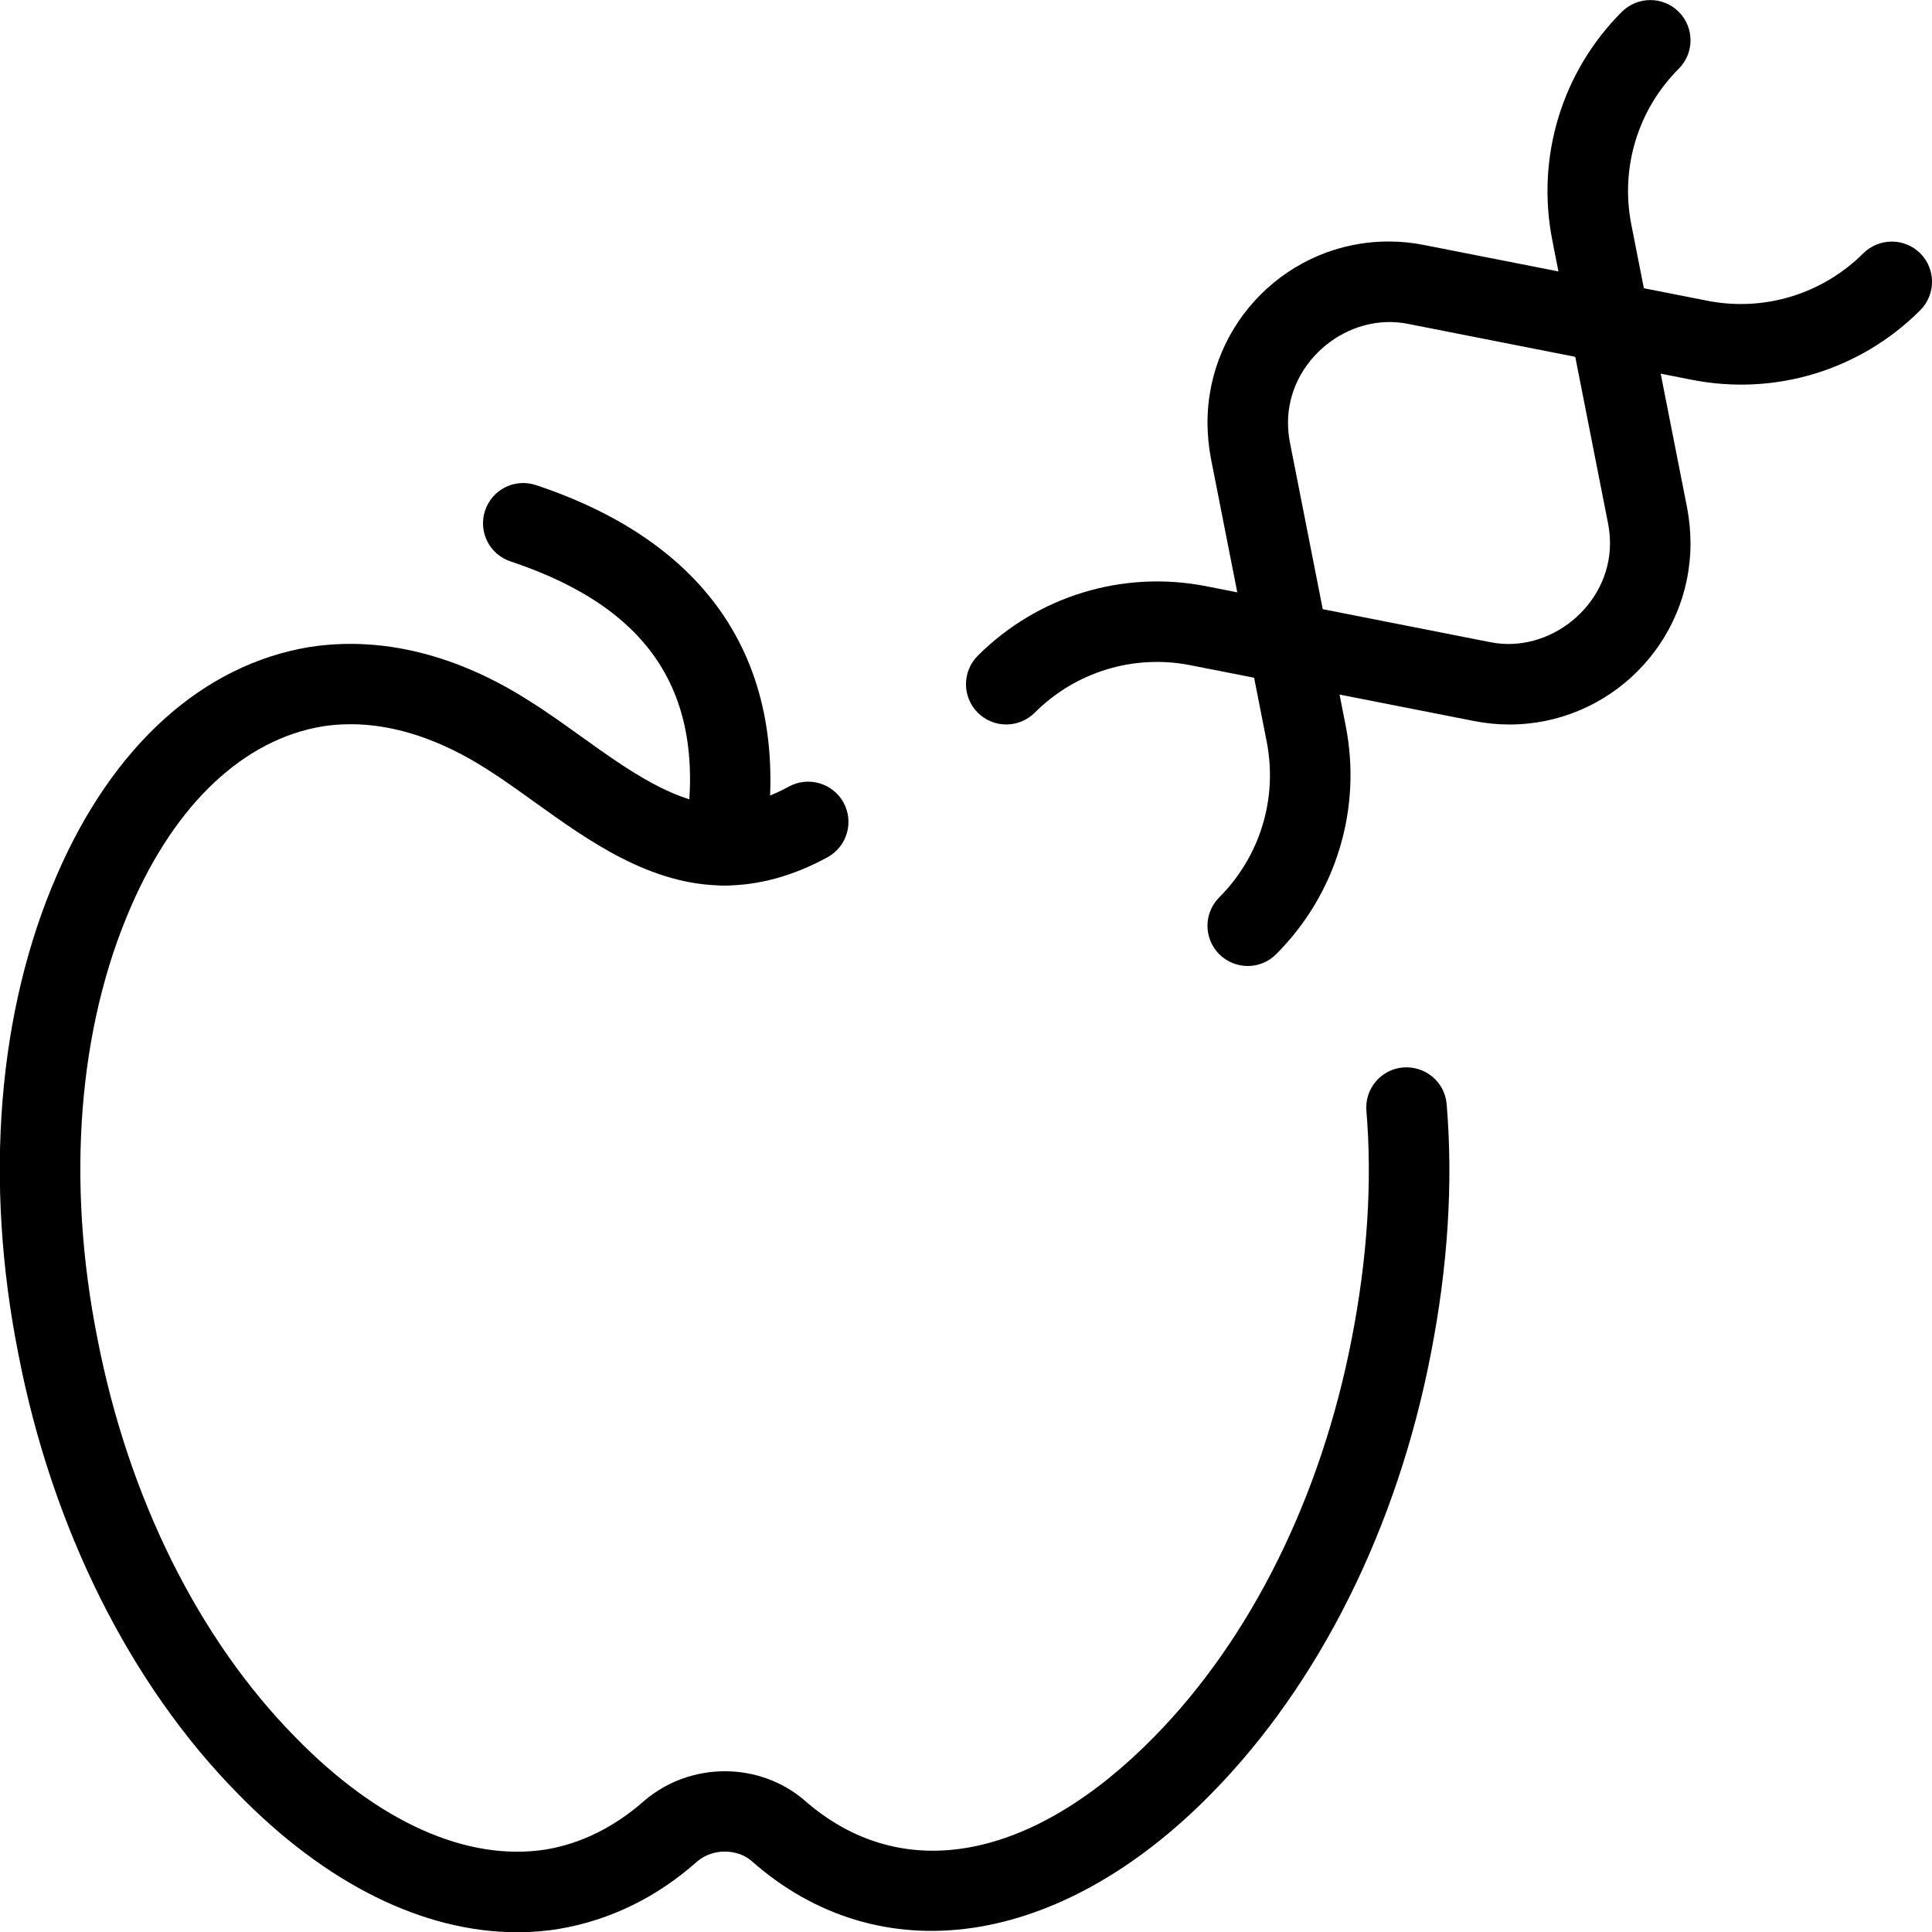<svg id="_x31_px" enable-background="new 0 0 24 24" height="512" viewBox="0 0 24 24" width="512" xmlns="http://www.w3.org/2000/svg"><path d="m6.426 24.003c-1.164 0-2.378-.599-3.474-1.724-1.336-1.357-2.304-3.294-2.723-5.454-.429-2.154-.258-4.273.482-5.965.695-1.601 1.809-2.604 3.137-2.823 1.123-.173 2.104.269 2.732.673.207.129.421.283.638.438.585.419 1.188.852 1.782.852.253 0 .522-.077.8-.229.242-.132.547-.042.679.199.132.243.043.546-.199.679-.427.233-.858.351-1.28.351-.916 0-1.685-.552-2.364-1.04-.2-.143-.396-.285-.591-.407-.487-.313-1.23-.655-2.037-.53-.977.162-1.823.956-2.379 2.235-.659 1.508-.808 3.416-.418 5.373.383 1.971 1.255 3.727 2.456 4.947 1.029 1.056 2.133 1.551 3.116 1.397.441-.075.855-.281 1.226-.61.575-.485 1.419-.477 1.975-.009 1.223 1.083 2.851.75 4.351-.778 1.202-1.221 2.074-2.977 2.456-4.945.195-.997.257-1.949.183-2.833-.023-.275.181-.517.457-.54.278-.02.517.181.54.457.082.976.015 2.022-.198 3.108-.419 2.159-1.387 4.096-2.724 5.455-1.889 1.927-4.125 2.246-5.718.833-.174-.146-.473-.155-.667.008-.502.447-1.083.732-1.718.84-.173.029-.346.042-.52.042z"/><path d="m9 11c-.027 0-.055-.002-.083-.007-.272-.045-.457-.303-.411-.575.294-1.759-.394-2.854-2.164-3.444-.262-.087-.404-.37-.316-.632.087-.262.369-.403.632-.316 2.228.742 3.208 2.318 2.835 4.556-.04.245-.252.418-.493.418z"/><path d="m15.5 12c-.128 0-.256-.049-.354-.146-.195-.195-.195-.512 0-.707.508-.508.728-1.231.589-1.936l-.694-3.523c-.026-.142-.041-.288-.041-.438 0-1.241 1.009-2.25 2.25-2.25.15 0 .296.015.438.043l3.522.693c.705.139 1.428-.083 1.936-.589.196-.194.513-.195.708 0s.195.512 0 .707c-.744.744-1.801 1.068-2.837.864l-3.523-.694c-.746-.152-1.494.454-1.494 1.226 0 .083.008.164.023.242l.694 3.525c.203 1.032-.12 2.093-.864 2.836-.097.098-.225.147-.353.147z"/><path d="m18.75 9c-.15 0-.296-.015-.438-.043l-3.522-.693c-.706-.14-1.429.082-1.936.589-.195.195-.512.196-.708 0-.195-.195-.195-.512 0-.707.744-.744 1.805-1.066 2.837-.864l3.523.694c.744.153 1.494-.454 1.494-1.226 0-.083-.008-.164-.023-.242l-.694-3.525c-.203-1.032.12-2.093.864-2.836.195-.195.512-.195.707 0s.195.512 0 .707c-.508.508-.728 1.231-.589 1.936l.694 3.523c.026.141.041.287.041.437 0 1.241-1.009 2.25-2.25 2.25z"/></svg>